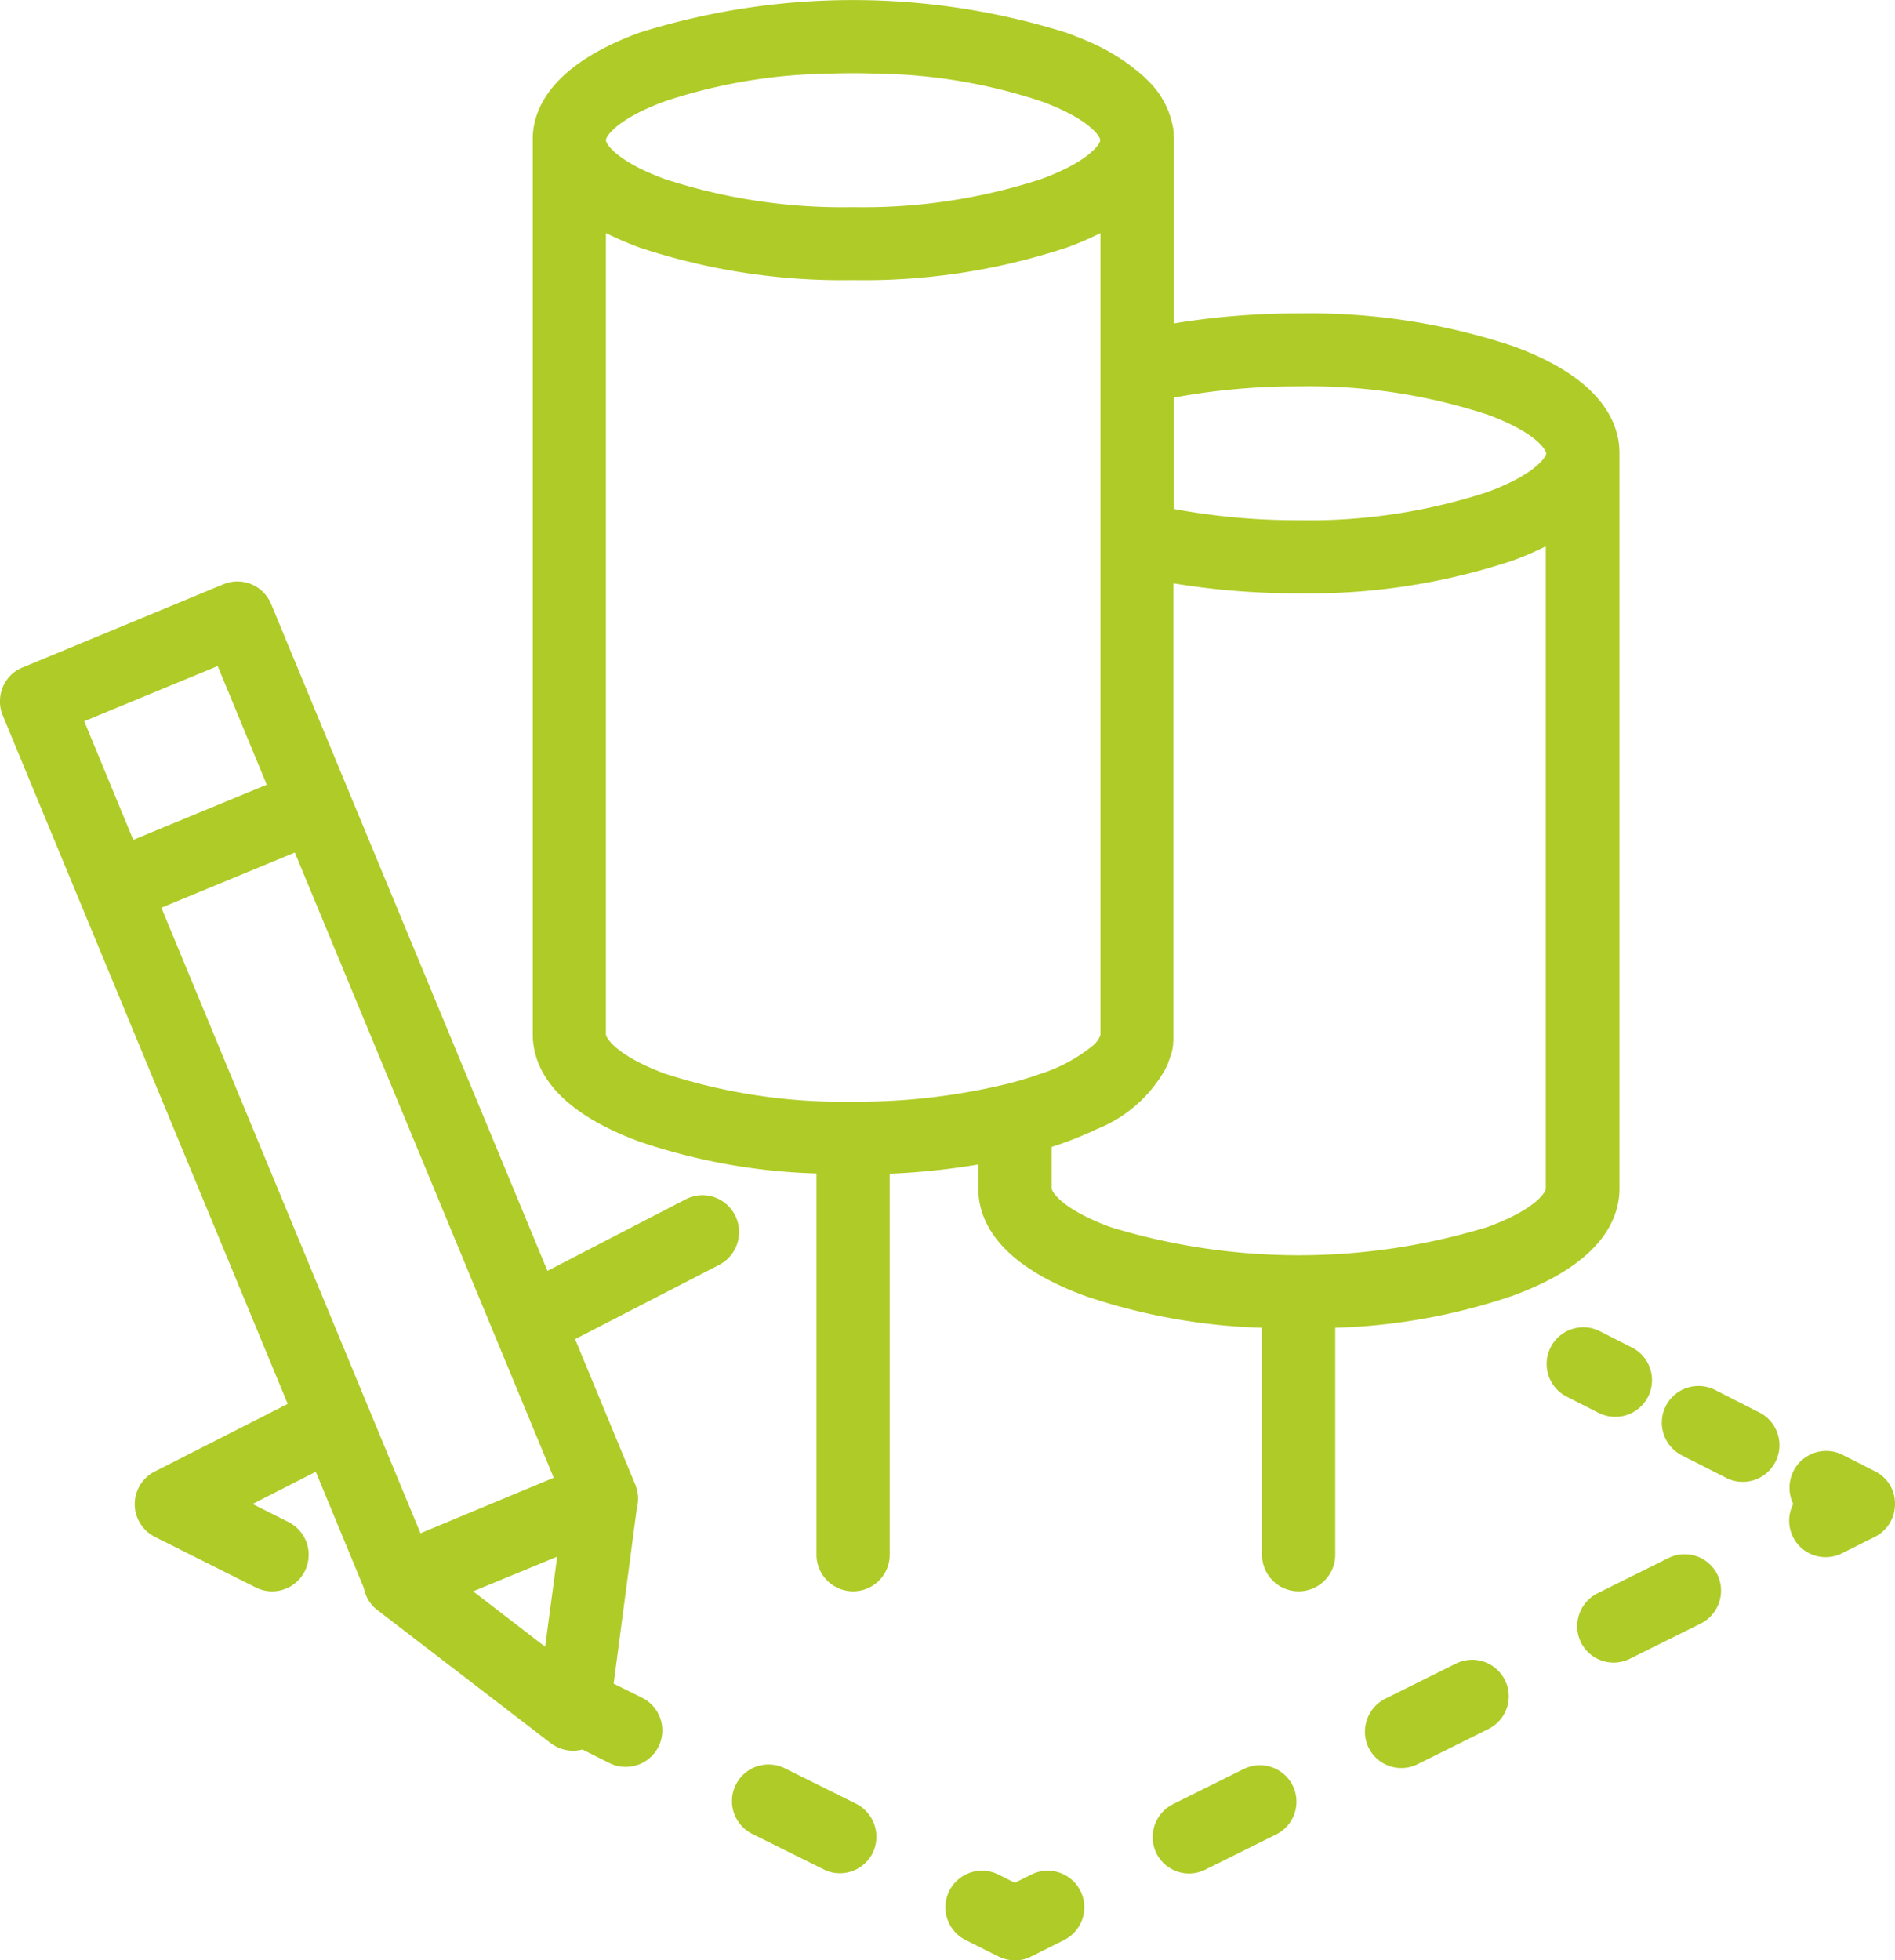 <?xml version="1.0" encoding="UTF-8"?> <svg xmlns="http://www.w3.org/2000/svg" id="Groupe_521" data-name="Groupe 521" viewBox="0 0 77.969 80.635"><defs><style> .cls-1 { fill: #afcb27; } </style></defs><path id="Tracé_363" data-name="Tracé 363" class="cls-1" d="M263.115,48.881V18.643c0-.12-.01-.241-.02-.371-.151-1.245-1.084-2.851-4.387-4.046a26.528,26.528,0,0,0-8.774-1.335,31.212,31.212,0,0,0-5.15.412V5.773a1.28,1.28,0,0,0-.01-.191v-.05c0-.05-.01-.1-.01-.151,0-.03-.01-.07-.01-.1a.06.06,0,0,0-.01-.04,3.533,3.533,0,0,0-.914-1.807l-.01-.01a.947.947,0,0,0-.1-.1l-.06-.06-.06-.06a1.1,1.1,0,0,0-.11-.1l-.01-.01a8.26,8.26,0,0,0-2.309-1.426l-.06-.03-.151-.06c-.08-.03-.151-.06-.231-.09-.02-.01-.05-.02-.07-.03-.1-.04-.191-.07-.291-.11a29.425,29.425,0,0,0-17.559-.01c-3.072,1.124-4.106,2.59-4.347,3.785a2.806,2.806,0,0,0-.06.632V42.536c0,1.285.763,3.092,4.407,4.427a24.866,24.866,0,0,0,7.268,1.305V63.95a1.506,1.506,0,0,0,3.012,0V48.279a29.4,29.4,0,0,0,3.644-.381v.984c0,1.285.763,3.092,4.407,4.427a24.866,24.866,0,0,0,7.268,1.305V63.95a1.506,1.506,0,0,0,3.012,0V54.614a24.866,24.866,0,0,0,7.268-1.305C262.342,51.983,263.115,50.166,263.115,48.881ZM249.923,15.892a23.507,23.507,0,0,1,7.74,1.155c1.877.683,2.369,1.365,2.43,1.566,0,.01.01.02.01.03,0,.141-.432.863-2.43,1.6a23.593,23.593,0,0,1-7.74,1.155,27.756,27.756,0,0,1-5.15-.462V16.354A27.566,27.566,0,0,1,249.923,15.892ZM223.841,4.166a22.326,22.326,0,0,1,6.646-1.134c.361-.01.723-.02,1.094-.02s.733.01,1.094.02a22.326,22.326,0,0,1,6.646,1.134c2,.733,2.43,1.456,2.43,1.6s-.432.863-2.43,1.6a23.593,23.593,0,0,1-7.74,1.155,23.55,23.55,0,0,1-7.74-1.155c-2-.733-2.43-1.456-2.43-1.6S221.844,4.9,223.841,4.166Zm-2.43,38.38V9.587a15.006,15.006,0,0,0,1.4.6,26.527,26.527,0,0,0,8.774,1.335,26.528,26.528,0,0,0,8.774-1.335,12.367,12.367,0,0,0,1.4-.6V42.576a1.032,1.032,0,0,1-.321.442A6.66,6.66,0,0,1,239.2,44.2c-.06.02-.11.04-.171.06s-.141.05-.221.07c-.06.02-.131.04-.191.06s-.151.05-.231.07h-.01c-.171.05-.341.09-.522.141h-.01a25.99,25.99,0,0,1-6.275.713,23.507,23.507,0,0,1-7.74-1.155C221.844,43.42,221.412,42.687,221.412,42.546Zm36.252,7.931a26.524,26.524,0,0,1-15.481,0c-2-.733-2.43-1.456-2.43-1.6v-1.7c.04-.01.08-.03.12-.04a.186.186,0,0,1,.07-.02c.261-.09.512-.181.743-.271.01,0,.01-.01.02-.01.09-.04.181-.07.271-.11a.49.49,0,0,0,.07-.03,1.543,1.543,0,0,1,.191-.08.615.615,0,0,1,.12-.05l.12-.06c.06-.03.11-.05.171-.08.01,0,.02-.01.03-.01a5.606,5.606,0,0,0,2.751-2.44.035.035,0,0,1,.01-.02c.02-.04.04-.09.06-.131.01-.01.01-.03.02-.04a.759.759,0,0,0,.04-.11c.01-.02.01-.03.02-.05.02-.05.03-.1.05-.151.01-.02.01-.04.02-.06l.03-.09c.01-.02.01-.05.02-.07s.01-.06.02-.09.01-.05.01-.07a.777.777,0,0,0,.02-.151v-.04c0-.04.01-.08.01-.131V23.994a31.3,31.3,0,0,0,5.15.412,26.528,26.528,0,0,0,8.774-1.335,12.368,12.368,0,0,0,1.4-.6V48.881C260.1,49.022,259.662,49.755,257.664,50.477Z" transform="translate(-196.482)"></path><path id="Tracé_364" data-name="Tracé 364" class="cls-1" d="M30.316,264.3a1.5,1.5,0,0,0-2.028-.653L22.6,266.59,11.231,239.163a1.5,1.5,0,0,0-1.968-.813L1,241.773a1.47,1.47,0,0,0-.813.813,1.532,1.532,0,0,0,0,1.155l11.726,28.321-5.471,2.781a1.507,1.507,0,0,0,.01,2.691l4.146,2.078a1.473,1.473,0,0,0,.673.161,1.505,1.505,0,0,0,.673-2.851l-1.476-.743,2.6-1.325,1.978,4.779a1.47,1.47,0,0,0,.562.914l7.128,5.471a1.544,1.544,0,0,0,.914.311,1.746,1.746,0,0,0,.392-.05l1.1.552a1.444,1.444,0,0,0,.673.161,1.5,1.5,0,0,0,.663-2.851l-1.155-.572.954-7.218a1.463,1.463,0,0,0-.04-.9v-.01c-.01-.02-.01-.04-.02-.05l-2.48-5.993,5.923-3.052A1.519,1.519,0,0,0,30.316,264.3ZM17.375,277.383,6.714,251.652l5.492-2.269L22.857,275.1Zm-8.343-35.67,2.018,4.879-5.492,2.269-2.018-4.879Zm13.473,40.338-2.962-2.279L23,278.346Z" transform="translate(-0.075 -214.316)"></path><path id="Tracé_365" data-name="Tracé 365" class="cls-1" d="M305.126,724.532l-2.931-1.456a1.506,1.506,0,1,0-1.335,2.7l2.932,1.456a1.443,1.443,0,0,0,.673.161,1.51,1.51,0,0,0,1.345-.833A1.525,1.525,0,0,0,305.126,724.532Z" transform="translate(-269.905 -650.342)"></path><path id="Tracé_366" data-name="Tracé 366" class="cls-1" d="M391.06,766.577l-.683.341-.683-.341a1.506,1.506,0,1,0-1.335,2.7l1.345.673a1.577,1.577,0,0,0,.673.161,1.443,1.443,0,0,0,.673-.161l1.345-.673a1.506,1.506,0,1,0-1.335-2.7Z" transform="translate(-348.621 -689.475)"></path><path id="Tracé_367" data-name="Tracé 367" class="cls-1" d="M650.226,636.974l-2.911,1.446a1.517,1.517,0,0,0-.683,2.018,1.5,1.5,0,0,0,2.018.673l2.911-1.446a1.517,1.517,0,0,0,.683-2.018A1.5,1.5,0,0,0,650.226,636.974Z" transform="translate(-581.585 -572.884)"></path><path id="Tracé_368" data-name="Tracé 368" class="cls-1" d="M476.226,723.374l-2.911,1.446a1.517,1.517,0,0,0-.683,2.018,1.5,1.5,0,0,0,2.018.673l2.911-1.446a1.5,1.5,0,1,0-1.335-2.69Z" transform="translate(-425.053 -650.61)"></path><path id="Tracé_369" data-name="Tracé 369" class="cls-1" d="M563.226,680.174l-2.911,1.446a1.517,1.517,0,0,0-.683,2.018,1.5,1.5,0,0,0,2.018.673l2.911-1.446a1.5,1.5,0,1,0-1.335-2.69Z" transform="translate(-503.319 -611.747)"></path><path id="Tracé_370" data-name="Tracé 370" class="cls-1" d="M736.886,595.3l-1.345-.683a1.506,1.506,0,0,0-2.028.662,1.532,1.532,0,0,0-.01,1.355,1.5,1.5,0,0,0,2.008,2.028l1.345-.673a1.494,1.494,0,0,0,.833-1.345A1.471,1.471,0,0,0,736.886,595.3Z" transform="translate(-659.721 -534.772)"></path><path id="Tracé_371" data-name="Tracé 371" class="cls-1" d="M685.481,569.1l-1.737-.883a1.509,1.509,0,1,0-1.365,2.69l1.737.883a1.509,1.509,0,1,0,1.365-2.69Z" transform="translate(-613.135 -511.023)"></path><path id="Tracé_372" data-name="Tracé 372" class="cls-1" d="M636.507,547.35a1.507,1.507,0,0,0,.683-2.851l-1.345-.683a1.509,1.509,0,0,0-1.365,2.691l1.345.683A1.513,1.513,0,0,0,636.507,547.35Z" transform="translate(-570.044 -489.072)"></path></svg> 